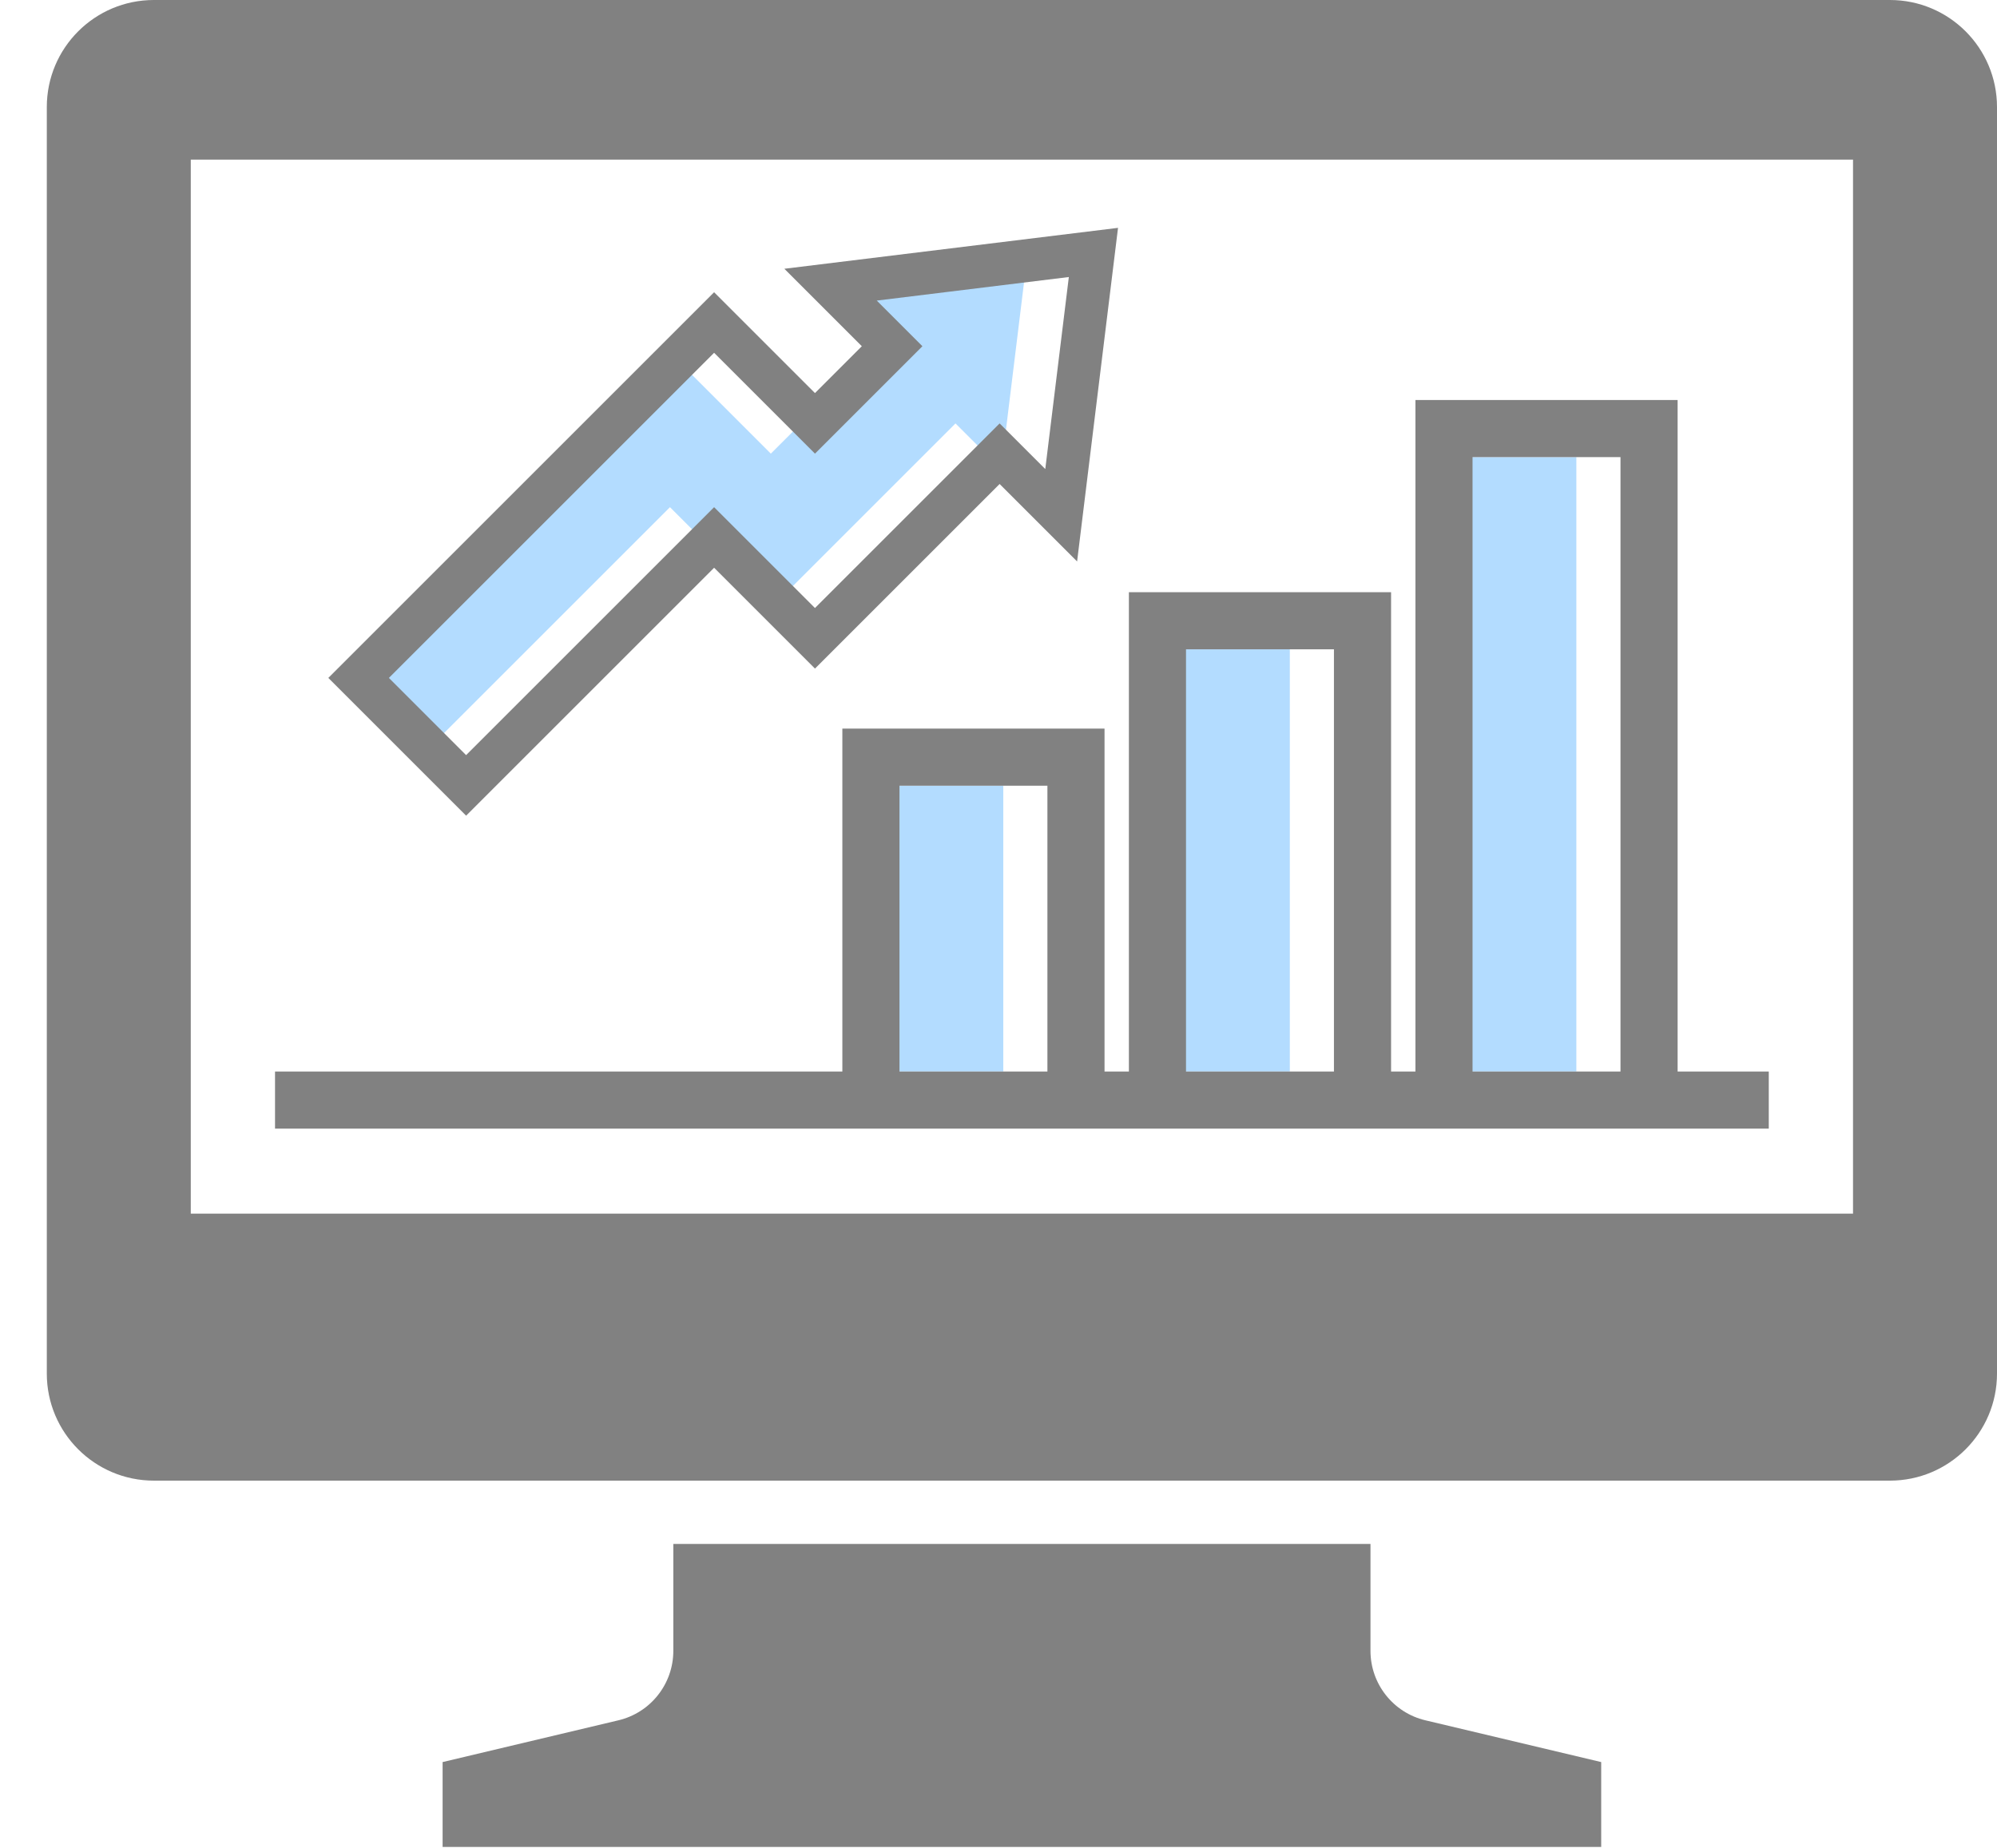 <svg width="512" height="474" viewBox="0 0 512 474" fill="none" xmlns="http://www.w3.org/2000/svg">
<path d="M225.176 88.787L213.472 77.083L262.716 71.043L256.676 120.287L244.972 108.583L197.631 155.923L171.77 130.062L108.188 193.644L88.393 173.848L171.77 90.471L197.631 116.332L225.176 88.787Z" fill="#B3DCFF"/>
<path d="M257.225 201.489V274.785H219.294V201.489H257.225Z" fill="#B3DCFF"/>
<path d="M330.689 166.51V274.785H292.758V166.51H330.689Z" fill="#B3DCFF"/>
<path d="M404.154 274.785H366.222V117.224H404.154V274.785Z" fill="#B3DCFF"/>
<path d="M410.523 473.631H113.477V451.87L158.555 441.161C166.805 439.201 172.629 431.831 172.629 423.352V395.938L351.371 395.938V423.352C351.371 431.831 357.195 439.201 365.445 441.161L410.523 451.87V473.631Z" fill="#818181"/>
<path fill-rule="evenodd" clip-rule="evenodd" d="M39.457 0C24.293 0 12 12.293 12 27.457V352.242C12 367.406 24.293 379.699 39.457 379.699H484.543C499.707 379.699 512 367.406 512 352.242V27.457C512 12.293 499.707 0 484.543 0H39.457ZM475.086 40.932H48.914V311.222H475.086V40.932Z" fill="#818181"/>
<path fill-rule="evenodd" clip-rule="evenodd" d="M362.894 102.581H430.113V274.785H453.487V289.429H70.513V274.785H215.966V186.845H283.185V274.785H289.43V151.866H356.649V274.785H362.894V102.581ZM377.538 274.785H415.47V117.224H377.538V274.785ZM342.005 274.785V166.51H304.074V274.785H342.005ZM268.541 274.785V201.489H230.61V274.785H268.541Z" fill="#818181"/>
<path fill-rule="evenodd" clip-rule="evenodd" d="M286.644 58.431L276.151 143.979L256.288 124.115L208.947 171.455L183.086 145.594L119.504 209.176L84.177 173.848L183.086 74.939L208.947 100.8L220.96 88.787L201.096 68.923L286.644 58.431ZM236.492 88.787L208.947 116.332L183.086 90.471L99.709 173.848L119.504 193.644L183.086 130.062L208.947 155.923L256.288 108.583L267.992 120.287L274.032 71.043L224.788 77.083L236.492 88.787Z" fill="#818181"/>
</svg>
